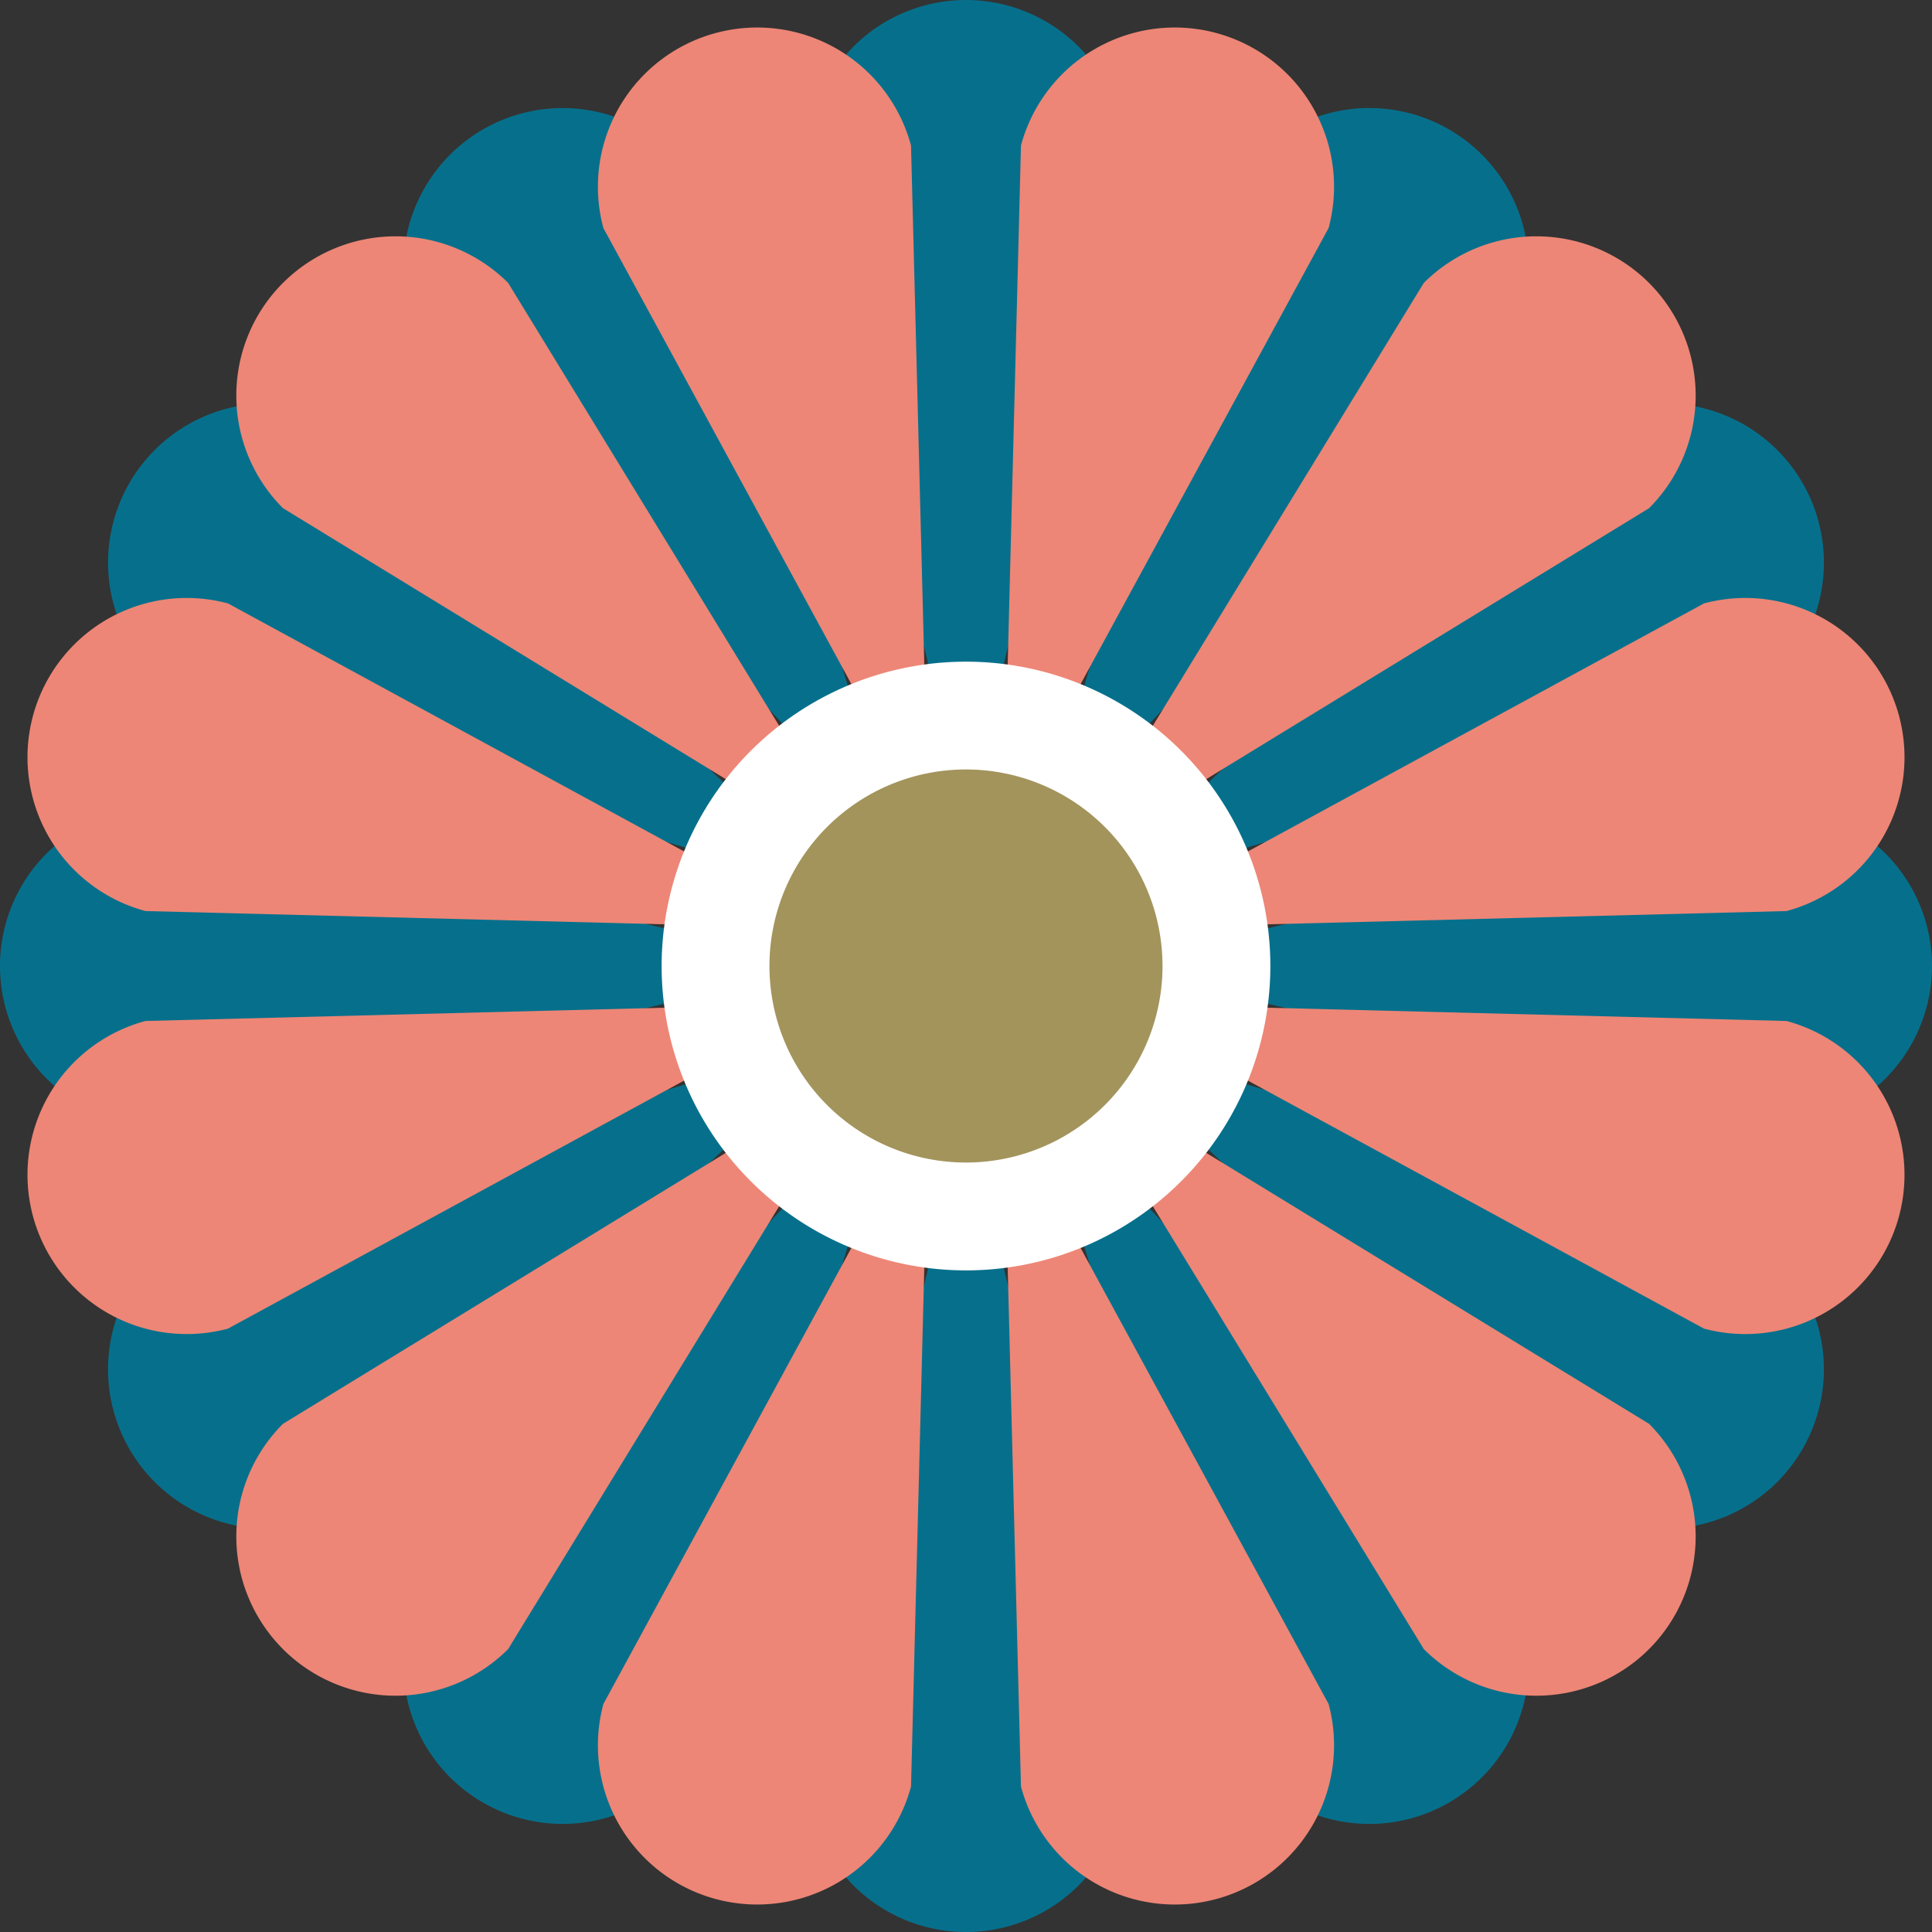 <svg xmlns="http://www.w3.org/2000/svg" xmlns:xlink="http://www.w3.org/1999/xlink" width="200" height="200" viewBox="0 0 200 200"><rect x="0" y="0" width="200" height="200" fill="#333333" stroke="none"/><defs><clipPath id="a"><rect width="200" height="200" fill="none"/></clipPath></defs><g transform="translate(0 0)"><g transform="translate(0 0)" clip-path="url(#a)"><path d="M43.318,0A16.487,16.487,0,0,1,59.805,16.487L43.318,84.963,26.831,16.487A16.487,16.487,0,0,1,43.318,0" transform="translate(56.682 0.002)" fill="#06708c"/><path d="M43.318,121.922a16.487,16.487,0,0,1-16.487-16.487L43.318,36.959l16.487,68.476a16.487,16.487,0,0,1-16.487,16.487" transform="translate(56.682 78.079)" fill="#06708c"/><path d="M21.66,5.805A16.482,16.482,0,0,1,44.18,11.841L64.14,79.386,15.625,28.325A16.488,16.488,0,0,1,21.66,5.805" transform="translate(28.34 7.592)" fill="#06708c"/><path d="M77.024,109.892A16.482,16.482,0,0,1,54.5,103.856L34.544,36.311,83.059,87.372a16.488,16.488,0,0,1-6.035,22.519" transform="translate(72.976 76.71)" fill="#06708c"/><path d="M5.805,21.66a16.488,16.488,0,0,1,22.519-6.035L79.386,64.14,11.841,44.18A16.482,16.482,0,0,1,5.805,21.66" transform="translate(7.591 28.341)" fill="#06708c"/><path d="M109.892,77.024a16.488,16.488,0,0,1-22.519,6.035L36.311,34.544,103.856,54.5a16.482,16.482,0,0,1,6.035,22.519" transform="translate(76.709 72.977)" fill="#06708c"/><path d="M0,43.318A16.487,16.487,0,0,1,16.487,26.831L84.963,43.318,16.487,59.805A16.487,16.487,0,0,1,0,43.318" transform="translate(0 56.683)" fill="#06708c"/><path d="M121.924,43.318a16.49,16.49,0,0,1-16.49,16.487L36.958,43.318l68.476-16.487a16.49,16.49,0,0,1,16.49,16.487" transform="translate(78.076 56.683)" fill="#06708c"/><path d="M5.805,77.024A16.482,16.482,0,0,1,11.841,54.5L79.386,34.544,28.325,83.059A16.488,16.488,0,0,1,5.805,77.024" transform="translate(7.591 72.977)" fill="#06708c"/><path d="M109.892,21.66a16.482,16.482,0,0,1-6.035,22.519L36.311,64.14,87.372,15.625a16.488,16.488,0,0,1,22.519,6.035" transform="translate(76.709 28.341)" fill="#06708c"/><path d="M21.66,109.892a16.488,16.488,0,0,1-6.035-22.519L64.14,36.311,44.18,103.856a16.482,16.482,0,0,1-22.519,6.035" transform="translate(28.34 76.71)" fill="#06708c"/><path d="M77.024,5.805a16.488,16.488,0,0,1,6.035,22.519L34.544,79.386,54.5,11.841A16.482,16.482,0,0,1,77.024,5.805" transform="translate(72.976 7.592)" fill="#06708c"/><path d="M32.111,1.479A16.484,16.484,0,0,1,52.3,13.135l1.8,70.412L20.451,21.67A16.483,16.483,0,0,1,32.111,1.479" transform="translate(42.008 1.931)" fill="#ed8676"/><path d="M55.368,118.863a16.486,16.486,0,0,1-20.191-11.656l-1.8-70.412L67.025,98.672a16.484,16.484,0,0,1-11.656,20.191" transform="translate(70.513 77.731)" fill="#ed8676"/><path d="M12.687,12.687a16.49,16.49,0,0,1,23.316,0L72.765,72.765,12.687,36a16.49,16.49,0,0,1,0-23.316" transform="translate(16.603 16.604)" fill="#ed8676"/><path d="M95.625,95.622a16.494,16.494,0,0,1-23.319,0L35.543,35.544,95.625,72.306a16.5,16.5,0,0,1,0,23.316" transform="translate(75.086 75.09)" fill="#ed8676"/><path d="M1.479,32.109A16.484,16.484,0,0,1,21.67,20.452L83.548,54.1,13.135,52.3A16.486,16.486,0,0,1,1.479,32.109" transform="translate(1.929 42.012)" fill="#ed8676"/><path d="M118.863,55.368A16.484,16.484,0,0,1,98.672,67.025L36.794,33.378l70.412,1.8a16.486,16.486,0,0,1,11.656,20.191" transform="translate(77.729 70.514)" fill="#ed8676"/><path d="M1.479,55.368A16.486,16.486,0,0,1,13.135,35.177l70.412-1.8L21.67,67.025A16.484,16.484,0,0,1,1.479,55.368" transform="translate(1.929 70.514)" fill="#ed8676"/><path d="M118.863,32.109A16.486,16.486,0,0,1,107.206,52.3L36.794,54.1,98.672,20.452a16.484,16.484,0,0,1,20.191,11.656" transform="translate(77.729 42.012)" fill="#ed8676"/><path d="M12.687,95.622a16.49,16.49,0,0,1,0-23.316L72.765,35.544,36,95.622a16.49,16.49,0,0,1-23.316,0" transform="translate(16.603 75.09)" fill="#ed8676"/><path d="M95.625,12.687a16.5,16.5,0,0,1,0,23.316L35.543,72.765,72.305,12.687a16.494,16.494,0,0,1,23.319,0" transform="translate(75.086 16.604)" fill="#ed8676"/><path d="M32.111,118.863a16.483,16.483,0,0,1-11.66-20.191L54.1,36.794l-1.8,70.412a16.484,16.484,0,0,1-20.188,11.656" transform="translate(42.008 77.731)" fill="#ed8676"/><path d="M55.368,1.479A16.484,16.484,0,0,1,67.025,21.67L33.378,83.548l1.8-70.412A16.486,16.486,0,0,1,55.368,1.479" transform="translate(70.513 1.931)" fill="#ed8676"/><path d="M85.019,53.511A31.507,31.507,0,1,1,53.513,22.006,31.506,31.506,0,0,1,85.019,53.511" transform="translate(46.487 46.49)" fill="#fff"/><path d="M66.281,45.938A20.345,20.345,0,1,1,45.935,25.591,20.348,20.348,0,0,1,66.281,45.938" transform="translate(54.062 54.064)" fill="#a3945c"/></g></g></svg>